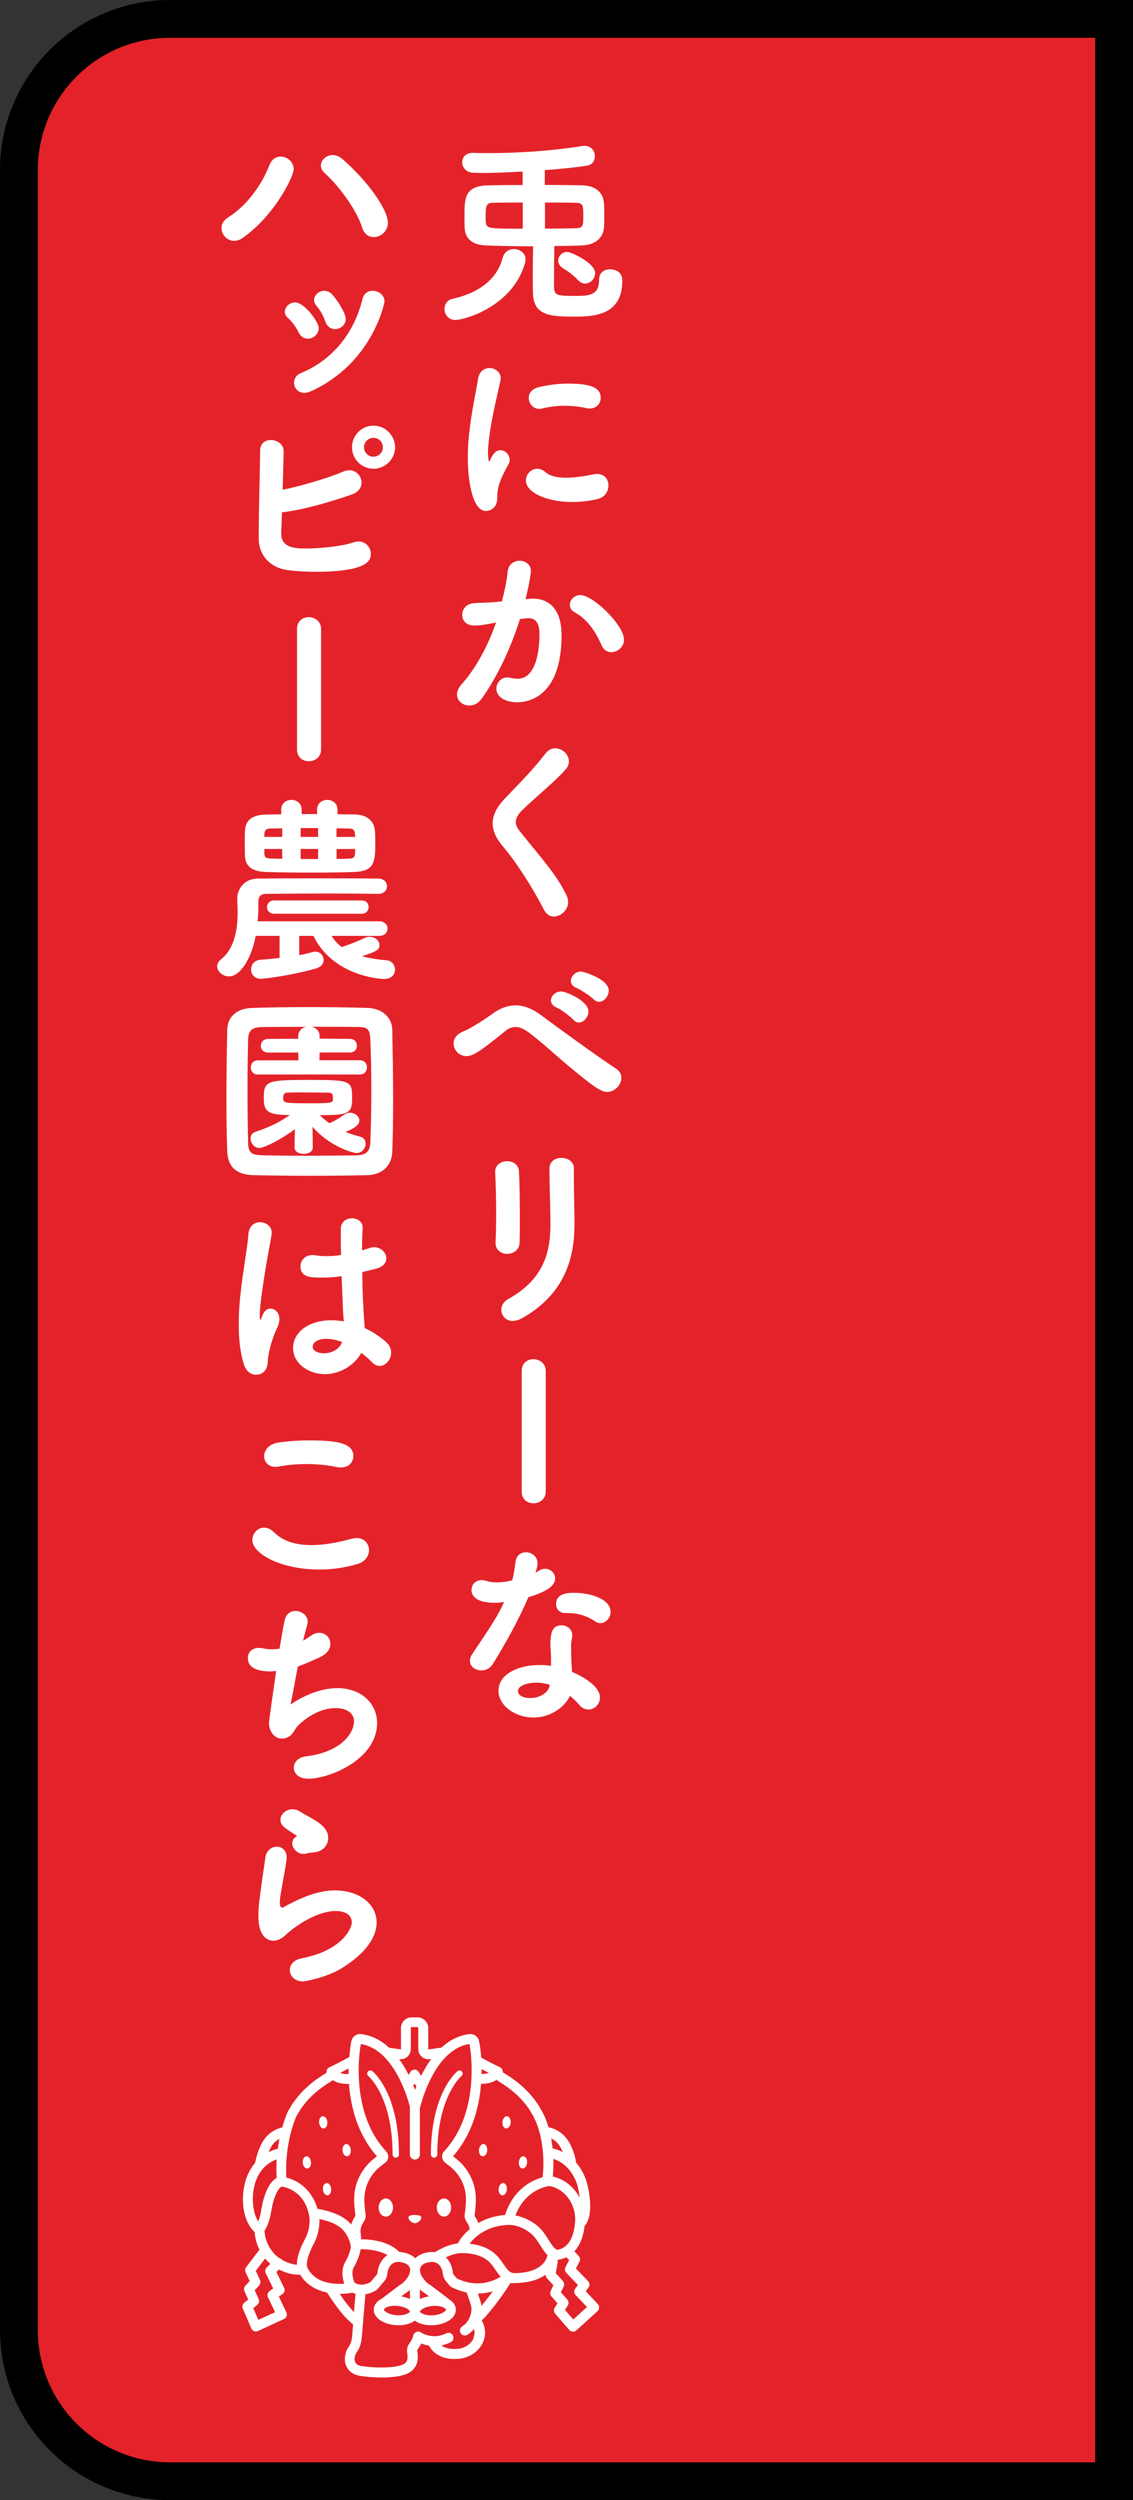 <?xml version="1.0" encoding="UTF-8"?>
<svg id="_レイヤー_2" data-name="レイヤー 2" xmlns="http://www.w3.org/2000/svg" width="149.87" height="330.69" viewBox="0 0 149.87 330.69">
  <rect x="0" y="0" width="149.87" height="330.69" fill="#333333" stroke="none"/>
  <defs>
    <style>
      .cls-1 {
        fill: #fff;
      }

      .cls-2 {
        fill: #e42229;
      }

      .cls-3 {
        fill: none;
        stroke: #000;
        stroke-miterlimit: 10;
        stroke-width: 5px;
      }
    </style>
  </defs>
  <g id="text">
    <g>
      <path class="cls-2" d="M22.5,2.5h124.87v325.69H22.5c-11.05,0-20-8.95-20-20V22.5C2.5,11.45,11.45,2.5,22.5,2.5Z"/>
      <path class="cls-3" d="M22.5,2.5h124.87v325.69H22.5c-11.05,0-20-8.95-20-20V22.5C2.5,11.45,11.45,2.5,22.5,2.5Z"/>
    </g>
    <g>
      <path class="cls-1" d="M60.29,42.33c-.98,0-1.49-.72-1.49-1.46,0-.58.34-1.19,1.01-1.33,3.58-.77,5.97-2.68,6.66-5.38.21-.85.88-1.22,1.51-1.22.77,0,1.54.53,1.54,1.35,0,.13-.03.29-.05.42-1.62,5.89-8.12,7.61-9.18,7.61ZM72.09,24.46c1.64,0,3.29.03,4.85.05,1.83.03,2.81.93,2.94,2.28.05.4.05,1.03.05,1.7s0,1.27-.05,1.72c-.13,1.17-1.03,2.17-2.84,2.25-1.14.05-2.39.08-3.71.08-.03,1.25-.05,3.63-.05,4.93,0,1.56.03,1.67,2.76,1.67,1.88,0,3.21-.05,3.21-2.17,0-.93.69-1.35,1.43-1.35.4,0,1.64.13,1.64,1.51,0,4.75-4.08,4.75-6.44,4.75-3.29,0-5.3-.24-5.38-3.1,0-.37-.03-1.22-.03-2.2,0-1.41.03-3.08.05-4-2.25,0-4.46-.05-6.13-.11-1.96-.05-2.84-.93-2.92-2.25-.03-.45-.03-1.06-.03-1.67,0-2.28,0-3.95,3.08-4.03,1.43-.03,3-.05,4.61-.05v-1.78c-1.94.11-3.82.19-5.36.19-.42,0-.82-.03-1.17-.03-.95-.03-1.46-.72-1.46-1.38s.45-1.25,1.38-1.25h.05c.69.03,1.38.03,2.12.03,3.92,0,8.33-.29,12.28-.93.11-.03.24-.03.34-.03.95,0,1.38.74,1.38,1.38,0,.56-.32,1.11-.95,1.22-1.41.24-3.47.45-5.68.61v1.96ZM69.15,26.79c-1.46,0-2.81,0-3.85.03-.98,0-1.06.34-1.06,1.83,0,.32,0,.61.03.8.13.77.27.8,4.88.8v-3.45ZM72.09,30.24c1.51,0,2.94-.03,4.06-.05,1.01-.03,1.01-.32,1.01-1.75s-.11-1.59-1.09-1.62c-1.11-.03-2.52-.03-3.98-.03v3.45ZM76.44,37.03c-.72-.77-1.59-1.33-1.99-1.56-.42-.27-.61-.64-.61-.98,0-.58.48-1.17,1.19-1.17.48,0,3.69,1.43,3.69,2.81,0,.72-.61,1.38-1.33,1.38-.32,0-.66-.16-.95-.48Z"/>
      <path class="cls-1" d="M61.88,60.61c0-1.03.05-2.1.16-3.1.32-3.05.95-5.78,1.19-7.37.16-1.03.85-1.46,1.51-1.46.74,0,1.49.53,1.49,1.35,0,.08,0,.16-.03.27-.21,1.11-1.03,4.27-1.41,6.97-.13.93-.24,1.83-.24,2.6,0,.37.03.69.08,1.01.03.11.05.16.08.16s.05-.03.08-.08c.37-.93.82-1.41,1.41-1.41.64,0,1.22.61,1.22,1.27,0,.19-.03.34-.13.53-1.43,2.55-1.51,3.47-1.51,4.46,0,1.7-1.35,1.78-1.49,1.78-1.86,0-2.41-4.24-2.41-6.97ZM75.62,66.4c-3.08,0-6.05-1.17-6.05-2.84,0-.82.66-1.56,1.49-1.56.34,0,.72.13,1.09.45.64.56,1.64.74,2.73.74,1.25,0,2.57-.24,3.63-.45.16-.03.32-.05.48-.05,1.01,0,1.49.74,1.49,1.51s-.45,1.56-1.35,1.78c-1.03.27-2.25.42-3.5.42ZM78.03,54.04c-.13,0-.27-.03-.42-.05-.93-.21-1.91-.32-2.89-.32s-1.99.11-3.05.37c-.13.03-.24.05-.35.05-.8,0-1.38-.74-1.38-1.46,0-.58.37-1.19,1.3-1.41,1.3-.32,2.65-.48,3.92-.48,3.1,0,4.3.58,4.3,1.88,0,.72-.53,1.41-1.43,1.41Z"/>
      <path class="cls-1" d="M68.78,81.89c-1.3,4.06-3,7.61-5.07,10.53-.45.64-1.06.9-1.62.9-.88,0-1.64-.61-1.64-1.46,0-.4.19-.88.61-1.35,1.8-2.02,3.37-4.8,4.56-8.17-.95.19-1.96.4-2.92.4-1.06,0-1.56-.69-1.56-1.41s.5-1.43,1.46-1.54c.8-.08,1.62-.05,2.57-.13l1.22-.11c.29-1.11.64-2.6.77-4,.11-.93.85-1.38,1.56-1.38.77,0,1.51.48,1.51,1.38,0,.19-.21,1.7-.72,3.71l.58-.05c.16-.03.29-.03.42-.03,1.56,0,3.77.82,3.77,4.85,0,8.67-5.01,8.86-5.86,8.86-1.64,0-2.76-.74-2.76-1.78,0-.77.58-1.51,1.46-1.51.11,0,.24.03.37.05.35.08.66.13.95.13,2.47,0,2.92-3.71,2.92-5.89,0-1.46-.5-2.12-1.41-2.12h-.21l-.98.11ZM80.87,86.27c-.5,0-1.01-.27-1.27-.88-.64-1.43-1.67-3.37-3.58-4.4-.45-.24-.64-.61-.64-.98,0-.64.56-1.3,1.38-1.3,1.67,0,5.78,3.95,5.78,5.91,0,.95-.85,1.64-1.67,1.64Z"/>
      <path class="cls-1" d="M72.01,120.43c-1.59-3.08-3.74-6.44-5.54-8.54-.85-1.01-1.3-1.99-1.3-2.97,0-1.09.53-2.17,1.62-3.31,1.78-1.86,3.74-3.82,5.36-5.94.37-.48.85-.69,1.3-.69.93,0,1.8.8,1.8,1.72,0,.34-.11.69-.4,1.03-1.22,1.46-4.19,3.87-5.75,5.41-.58.58-.88,1.09-.88,1.59,0,.4.21.8.56,1.25,2.73,3.42,4.93,5.78,6.21,8.57.11.27.16.5.16.77,0,1.06-.98,1.91-1.88,1.91-.5,0-.95-.24-1.25-.8Z"/>
      <path class="cls-1" d="M75.19,140.99c-1.7-1.43-3.29-2.94-5.25-4.43-.64-.48-1.22-.72-1.75-.72-.48,0-.93.19-1.35.53-3.39,2.76-4.27,3.32-5.17,3.32-.95,0-1.67-.82-1.67-1.67,0-.61.37-1.22,1.27-1.59.64-.24,2.15-1.11,3.95-2.39,1.03-.74,2.02-1.06,2.97-1.06,1.17,0,2.28.48,3.31,1.25,2.12,1.56,7.21,5.3,10,7.13.48.32.69.74.69,1.19,0,.93-.85,1.88-1.88,1.88-.66,0-1.46-.37-5.12-3.45ZM75.8,134.84c-.29-.34-1.67-1.38-2.15-1.56-.56-.24-.77-.58-.77-.95,0-.61.61-1.19,1.35-1.19.66,0,3.61,1.25,3.61,2.65,0,.74-.64,1.46-1.27,1.46-.27,0-.53-.13-.77-.4ZM78.51,132.16c-.32-.34-1.72-1.27-2.2-1.46-.56-.21-.8-.58-.8-.95,0-.61.61-1.25,1.35-1.25.19,0,3.66.93,3.66,2.55,0,.74-.64,1.46-1.27,1.46-.27,0-.5-.11-.74-.34Z"/>
      <path class="cls-1" d="M67.11,165.85c-.8,0-1.56-.5-1.56-1.43v-.11c.05-1.03.08-2.28.08-3.61,0-2.02-.05-4.14-.13-5.65v-.08c0-.9.8-1.38,1.59-1.38.74,0,1.51.42,1.56,1.35.08,1.46.11,3.71.11,5.81,0,1.33,0,2.57-.03,3.53,0,1.06-.82,1.56-1.62,1.56ZM67.85,174.73c-.93,0-1.54-.72-1.54-1.49,0-.53.29-1.06.9-1.41,4.56-2.52,5.6-5.97,5.6-9.84,0-2.07-.13-5.33-.13-7.43,0-.95.8-1.41,1.59-1.41s1.64.48,1.64,1.35v1.22c0,2.04.08,4.4.08,6.23,0,4.56-1.35,9.2-6.84,12.36-.48.27-.9.4-1.3.4Z"/>
      <path class="cls-1" d="M69.01,181.34c0-1.06.77-1.56,1.54-1.56.82,0,1.64.56,1.64,1.56v15.94c0,1.03-.82,1.56-1.62,1.56s-1.56-.5-1.56-1.56v-15.94Z"/>
      <path class="cls-1" d="M71.11,206.76c0,.29-.11.74-.27,1.25.16-.08.32-.16.42-.24.27-.19.56-.27.82-.27.72,0,1.35.56,1.35,1.25s-.45,1.59-3.55,2.52c-1.25,2.97-3.05,6.18-4.67,8.8-.37.61-.98.88-1.54.88-.77,0-1.51-.5-1.51-1.27,0-.29.11-.61.34-.95,3.05-4.53,3.37-5.12,4.19-6.84-.45.08-.88.11-1.27.11-2.23,0-3.05-.8-3.05-1.67,0-.69.48-1.33,1.35-1.33.19,0,.4.03.64.11.37.13.82.19,1.35.19.61,0,1.33-.08,2.04-.27.24-.82.32-1.56.45-2.52.13-.82.74-1.19,1.38-1.19.74,0,1.51.53,1.51,1.43v.03ZM72.89,219.3c0-.56-.05-.98-.08-1.51v-.29c0-1.46.21-2.52,1.46-2.52.72,0,1.43.48,1.43,1.33,0,.08,0,.16-.03.27-.05.37-.13.64-.13,1.17,0,1.8.08,2.73.13,3.39,1.38.58,3.69,1.88,3.69,3.39,0,.9-.72,1.59-1.51,1.59-.42,0-.88-.19-1.25-.64-.32-.4-.74-.8-1.22-1.17-.64,1.43-2.49,2.86-4.8,2.86-2.57,0-4.64-1.64-4.64-3.55,0-2.15,2.55-3.39,5.44-3.39.5,0,1.01.03,1.51.11v-1.03ZM72.73,222.85c-.58-.19-1.17-.29-1.78-.29-1.06,0-2.44.34-2.44,1.14,0,.13.11.9,1.67.9,1.22,0,2.36-.72,2.52-1.62l.03-.13ZM78.75,214.47c-1.09-.72-2.23-1.11-3.58-1.11h-.42c-.77,0-1.19-.58-1.19-1.19,0-1.43,1.56-1.49,2.33-1.49,2.41,0,4.88.9,4.88,2.52,0,.77-.61,1.49-1.33,1.49-.24,0-.45-.05-.69-.21Z"/>
      <path class="cls-1" d="M30.97,31.86c-.93,0-1.67-.82-1.67-1.7,0-.5.27-1.03.88-1.41,2.41-1.51,4.4-4.19,5.46-6.9.32-.82.9-1.14,1.49-1.14.88,0,1.72.72,1.72,1.67s-2.52,6.13-6.76,9.1c-.37.27-.74.37-1.11.37ZM47.91,30.11c-.77-2.47-3.29-5.75-4.96-7.21-.34-.32-.5-.66-.5-1.01,0-.72.69-1.38,1.54-1.38.42,0,.9.16,1.35.56,3.63,3.21,5.97,6.79,5.97,8.38,0,1.14-.95,1.91-1.86,1.91-.64,0-1.27-.37-1.54-1.25Z"/>
      <path class="cls-1" d="M40.73,44.8c-.48,0-.93-.24-1.22-.82-.37-.72-.85-1.43-1.41-1.91-.29-.24-.42-.53-.42-.82,0-.64.61-1.25,1.35-1.25,1.22,0,3.13,2.55,3.13,3.42,0,.77-.72,1.38-1.43,1.38ZM40.25,51.96c-.85,0-1.35-.66-1.35-1.35,0-.5.27-1.01.88-1.25,4.35-1.8,7.11-5.46,8.17-9.81.19-.77.77-1.09,1.35-1.09.77,0,1.56.56,1.56,1.41,0,.21-1.59,8.22-9.79,11.91-.29.13-.58.19-.82.19ZM44.33,43.53c-.53,0-1.06-.29-1.3-1.01-.27-.77-.69-1.54-1.17-2.07-.21-.24-.32-.5-.32-.74,0-.66.64-1.25,1.35-1.25.4,0,.8.19,1.14.58.88,1.09,1.7,2.47,1.7,3.16,0,.8-.72,1.33-1.41,1.33Z"/>
      <path class="cls-1" d="M37.2,70.43v.16c0,1.78,1.62,1.96,3.26,1.96,1.88,0,4.8-.29,6.26-.8.24-.08.48-.13.69-.13.98,0,1.64.8,1.64,1.62s-.27,2.39-7.35,2.39c-1.27,0-2.52-.08-3.58-.21-2.33-.29-3.87-1.91-3.9-4.16v-.56c0-2.86.16-8.17.19-11.09,0-.98.69-1.41,1.41-1.41.82,0,1.7.53,1.7,1.49,0,.5-.11,4.4-.13,5.09,2.07-.4,6.05-1.54,7.98-2.39.29-.13.56-.19.82-.19.95,0,1.64.8,1.64,1.64,0,.61-.37,1.25-1.35,1.59-2.49.85-6.15,1.99-9.18,2.33-.03,1.03-.08,1.96-.11,2.65ZM49.4,62c-1.56,0-2.84-1.27-2.84-2.84s1.27-2.86,2.84-2.86,2.86,1.3,2.86,2.86-1.3,2.84-2.86,2.84ZM49.4,57.91c-.69,0-1.25.56-1.25,1.25s.56,1.25,1.25,1.25,1.25-.56,1.25-1.25-.56-1.25-1.25-1.25Z"/>
      <path class="cls-1" d="M39.29,83.19c0-1.06.77-1.56,1.54-1.56.82,0,1.64.56,1.64,1.56v15.94c0,1.03-.82,1.56-1.62,1.56s-1.56-.5-1.56-1.56v-15.94Z"/>
      <path class="cls-1" d="M43.85,123.77c.37.61.8,1.09,1.38,1.51.08-.05.21-.08.32-.13.82-.29,1.78-.64,2.73-1.11.21-.11.42-.13.61-.13.72,0,1.3.5,1.3,1.09s-.24.8-2.31,1.49c.9.24,1.99.42,3.26.53.72.05,1.11.66,1.11,1.25s-.45,1.22-1.43,1.22c-.85,0-6.84-.53-9.36-5.7h-1.88v2.55c.66-.11,1.27-.27,1.8-.42.11-.03.24-.05.34-.05.64,0,1.09.56,1.09,1.11,0,.45-.29.9-.98,1.11-3.74,1.06-7.19,1.38-7.29,1.38-.9,0-1.33-.61-1.33-1.25,0-.58.42-1.22,1.22-1.27.74-.05,1.62-.13,2.55-.24v-2.92h-3.16c-.58,3.1-2.09,5.36-3.53,5.36-.82,0-1.56-.64-1.56-1.33,0-.32.16-.66.53-.95,1.88-1.51,2.17-4.24,2.17-6.15,0-.88-.05-1.56-.05-1.88,0-1.19.9-2.63,2.73-2.63,2.47-.03,5.14-.03,7.88-.03s5.44,0,8.01.03c.8,0,1.19.5,1.19,1.01s-.37,1.01-1.17,1.01h-.03c-2.28-.03-4.56-.05-6.82-.05-2.73,0-5.41.03-7.98.05-.74,0-.98.4-1.01.9,0,1.19,0,1.75-.11,2.73h16.1c.72,0,1.09.48,1.09.95,0,.5-.37.98-1.09.98h-6.34ZM44.65,107.7c.8,0,1.56.03,2.31.03,1.59.03,2.52.88,2.63,2.12.05.48.05,1.14.05,1.8,0,2.49-.21,3.61-2.84,3.69-1.7.05-3.61.08-5.52.08-2.12,0-4.22-.03-6.02-.08-2.02-.05-2.81-.8-2.86-2.2,0-.45-.03-1.03-.03-1.64s.03-1.17.03-1.56c.05-1.33.82-2.17,2.78-2.2.64,0,1.3-.03,2.02-.03v-.61c0-.88.69-1.3,1.35-1.3s1.35.42,1.35,1.3v.58h2.04v-.58c0-.88.69-1.3,1.35-1.3s1.35.42,1.35,1.3v.61ZM37.33,109.56c-.53,0-1.06.03-1.56.03-.61,0-.77.29-.8.66v.45h2.36v-1.14ZM37.33,112.29h-2.36v.66c.03.4.16.58.82.61.5,0,1.01.03,1.54.03v-1.3ZM36.27,120.86c-.64,0-.95-.42-.95-.88,0-.42.32-.88.95-.88h11.56c.64,0,.93.42.93.88,0,.42-.29.88-.93.88h-11.56ZM42.08,109.53h-2.31v1.17h2.31v-1.17ZM42.08,112.29h-2.31v1.33h2.31v-1.33ZM46.98,110.7c0-.19-.03-.32-.03-.45-.03-.4-.21-.66-.77-.66s-1.11-.03-1.67-.03v1.14h2.47ZM44.52,112.29v1.33c.56,0,1.14-.05,1.7-.05s.72-.24.74-.66c0-.19.03-.37.03-.61h-2.47Z"/>
      <path class="cls-1" d="M51.89,136.27c.05,2.73.11,5.97.11,9.04,0,2.55-.03,5.01-.11,7-.05,1.88-1.35,3.08-3.29,3.13-2.39.05-4.93.08-7.48.08s-5.09-.03-7.53-.08c-2.33-.05-3.45-1.09-3.53-3.13-.08-1.96-.11-4.48-.11-7.08,0-3.16.05-6.44.11-9.02.03-1.75,1.3-2.84,3.32-2.89,2.33-.08,4.91-.11,7.53-.11s5.25.03,7.74.11c1.59.03,3.21,1.01,3.24,2.94ZM34.12,142.13c-.64,0-.95-.48-.95-.93,0-.48.32-.95.95-.95h5.36l-.03-1.03h-4c-.64,0-.95-.45-.95-.9s.32-.9.95-.9l4-.03v-.32c0-.72.48-1.14,1.06-1.25-2.07,0-4.11,0-5.86.03-1.38.03-1.8.5-1.83,1.67-.05,2.04-.08,4.3-.08,6.55,0,2.52.03,4.99.08,7.08.03,1.35.42,1.64,2.09,1.67,1.8.03,3.79.05,5.86.05s4.24-.03,6.36-.05c1.43-.03,1.83-.66,1.86-1.75.08-2.12.13-4.48.13-6.82s-.05-4.69-.13-6.74c-.05-1.54-.5-1.67-1.75-1.67-1.86-.03-3.95-.03-6.02-.03.58.13,1.06.53,1.06,1.25v.32l4,.03c.64,0,.93.45.93.9s-.29.9-.93.9h-4l-.03,1.03h5.36c.64,0,.93.48.93.93,0,.48-.29.95-.93.95h-13.5ZM39,149.37c-2.07,1.51-4.11,2.47-4.67,2.47-.69,0-1.19-.66-1.19-1.25,0-.37.19-.72.64-.88,1.43-.48,2.92-1.06,4.56-2.23-2.78,0-3.45-.4-3.45-2.15,0-2.36.32-2.49,5.94-2.49s5.75.08,5.75,2.49c0,2.02-.64,2.17-4.27,2.17.37.4.8.74,1.25,1.06.74-.29,1.17-.58,1.99-1.14.24-.16.5-.24.74-.24.64,0,1.25.48,1.25,1.03,0,.32-.21.88-1.83,1.51.69.29,1.38.48,1.96.64.48.11.69.5.69.9,0,.61-.45,1.25-1.19,1.25-.45,0-3.55-.82-5.83-3.47l.03,2.73v.03c0,.56-.61.82-1.19.82s-1.22-.27-1.22-.82v-.03l.05-2.41ZM43.43,144.52c-.9,0-2.39-.03-3.66-.03-.64,0-1.22,0-1.67.03-.45,0-.64.16-.64.69,0,.69.11.72,3.53.72,2.71,0,3-.05,3.05-.45,0-.69,0-.95-.61-.95Z"/>
      <path class="cls-1" d="M33.86,181.84c-.64,0-1.3-.42-1.62-1.43-.48-1.56-.66-3.37-.66-5.22,0-1.35.08-2.76.24-4.11.34-3.18.93-6.1,1.03-7.8.08-1.14.82-1.62,1.54-1.62.77,0,1.56.53,1.56,1.43,0,.08-.03.16-.03.24-.19,1.19-.64,3.39-.98,5.65-.32,2.07-.58,4.03-.58,4.99,0,.45.05.61.11.61.03,0,.05-.08.11-.24.34-1.03.77-1.25,1.19-1.25.58,0,1.19.5,1.19,1.41,0,.34-.11.74-.32,1.19-.82,1.72-1.22,3.61-1.22,4.51-.11,1.64-1.43,1.64-1.56,1.64ZM48.92,165.05c.19-.05.4-.08.56-.08.93,0,1.62.72,1.62,1.46,0,.58-.4,1.17-1.46,1.41l-1.72.42c.03,2.89.08,4,.32,7.4,1.09.5,2.07,1.17,2.86,1.88.45.42.64.9.64,1.38,0,.9-.72,1.75-1.51,1.75-.34,0-.72-.16-1.03-.5-.4-.42-.9-.85-1.41-1.22-.82,1.51-2.71,2.81-4.8,2.81s-4.22-1.33-4.22-3.47c0-1.94,1.88-3.66,5.07-3.66.56,0,1.09.05,1.64.16-.11-1.22-.11-1.25-.29-5.99-.85.13-1.72.19-2.63.19-1.51,0-2.81-.05-2.81-1.49,0-.74.53-1.49,1.59-1.49.13,0,.27,0,.4.03.45.08.93.11,1.41.11.64,0,1.3-.05,1.96-.16-.03-.98-.03-1.91-.03-2.65v-.82c.03-.95.77-1.38,1.46-1.38s1.43.42,1.43,1.22v.11c-.05.69-.08,1.72-.08,2.92l1.03-.32ZM43.19,177.09c-1.27,0-1.83.53-1.83,1.06,0,.58.8.85,1.49.85,1.01,0,2.07-.53,2.39-1.49-.72-.27-1.41-.42-2.04-.42Z"/>
      <path class="cls-1" d="M42.24,207.6c-5.12,0-8.86-2.1-8.86-3.9,0-.88.69-1.64,1.56-1.64.4,0,.85.16,1.3.61,1.22,1.22,2.97,1.7,4.93,1.7,1.7,0,3.55-.34,5.38-.85.24-.05.45-.08.64-.08,1.03,0,1.62.77,1.62,1.59,0,.72-.45,1.51-1.49,1.83-1.64.5-3.39.74-5.09.74ZM45.1,194.1c-.16,0-.34,0-.53-.05-1.27-.27-2.65-.4-4.06-.4-1.19,0-2.44.11-3.61.32-.16.03-.32.05-.45.05-.98,0-1.51-.69-1.51-1.41,0-.77.61-1.62,1.88-1.8,1.22-.19,2.68-.29,4.11-.29,3.85,0,5.81.42,5.81,2.07,0,.8-.58,1.51-1.64,1.51Z"/>
      <path class="cls-1" d="M36,221.08c-1.27,0-3.21-.13-3.21-1.78,0-.69.48-1.33,1.43-1.33.16,0,.34,0,.53.05.37.08.77.13,1.17.13.34,0,.72-.03,1.06-.08.27-1.62.5-3.02.69-3.82.19-.82.8-1.17,1.41-1.17.8,0,1.62.58,1.62,1.43,0,.16-.03.32-.08.48-.16.53-.34,1.25-.53,2.02.34-.19.69-.4,1.01-.64.4-.29.8-.4,1.14-.4.82,0,1.46.66,1.46,1.46,0,.64-.4,1.33-1.46,1.8-1.06.48-1.96.9-2.84,1.19-.42,2.15-.77,4.19-.98,5.04.82-.56,3.34-2.17,6.21-2.17,3.24,0,5.25,2.1,5.25,4.61,0,4.83-6.31,7.37-9.1,7.37-1.3,0-1.91-.72-1.91-1.46,0-.69.53-1.35,1.54-1.49,4.93-.58,6.42-3.26,6.42-4.61,0-1.03-.8-1.78-2.49-1.78-1.94,0-3.9,1.25-4.99,2.39-.5.56-.64,1.33-1.62,1.59-.16.05-.29.05-.45.05-1.01,0-1.7-.98-1.7-2.1,0-.19.56-4.19.95-6.84-.19.03-.37.03-.53.03Z"/>
      <path class="cls-1" d="M40.06,262.08c-1.09,0-1.72-.74-1.72-1.51,0-.66.48-1.33,1.56-1.54,5.2-1.01,6.63-3.82,6.63-4.77,0-1.35-1.54-1.49-2.12-1.49-2.92,0-6.13,2.68-6.44,3-.69.69-1.3.93-1.8.93s-1.99-.24-1.99-3.26c0-1.35.16-2.52.93-7.77.13-.93.85-1.41,1.51-1.41s1.3.48,1.3,1.43c0,.11,0,.21-.03.32-.13,1.11-.42,2.52-.64,3.79-.13.77-.24,1.38-.24,1.83,0,.37.08.69.32.69.05,0,.08,0,.13-.03,3.53-1.99,5.6-2.25,6.84-2.25,3.21,0,5.52,1.8,5.52,4.24,0,1.86-1.35,4.06-4.69,6.1-1.99,1.19-4.75,1.7-5.07,1.7ZM40.49,245.17c-.11.03-.24.05-.34.05-.82,0-1.49-.72-1.49-1.41,0-.34.16-.66.53-.9.08-.05.11-.05.11-.08,0,0-.03-.03-.08-.05-1.83-1.14-2.12-1.41-2.12-2.12s.74-1.35,1.59-1.35c.34,0,.72.11,1.06.34.45.32,1.38.74,2.2,1.3.88.58,1.46,1.25,1.46,2.15,0,.85-.53,1.75-1.86,1.91-.34.05-.64.05-1.06.16Z"/>
    </g>
    <g>
      <g>
        <path class="cls-1" d="M43.3,280.68c.03.45-.18.83-.48.85-.3.02-.57-.32-.61-.77-.03-.45.18-.83.48-.85.3-.02.57.32.61.77Z"/>
        <path class="cls-1" d="M41.14,285.98c.03.45-.18.83-.48.85-.3.02-.57-.32-.61-.77-.03-.45.18-.83.48-.85.3-.02.57.32.61.77Z"/>
        <path class="cls-1" d="M46.4,284.36c.03.45-.18.83-.48.85-.3.02-.57-.32-.61-.77s.18-.83.48-.85c.3-.02.57.32.61.77Z"/>
        <path class="cls-1" d="M66.46,280.68c-.03.45.18.83.48.85.3.02.57-.32.61-.77s-.18-.83-.48-.85c-.3-.02-.57.32-.61.77Z"/>
        <path class="cls-1" d="M43.81,289.52c.03.45-.18.83-.48.85-.3.02-.57-.32-.61-.77s.18-.83.48-.85c.3-.02.57.32.61.77Z"/>
        <path class="cls-1" d="M65.96,289.52c-.03.45.18.83.48.85.3.02.57-.32.61-.77.03-.45-.18-.83-.48-.85-.3-.02-.57.32-.61.77Z"/>
        <path class="cls-1" d="M68.63,285.98c-.03.45.18.83.48.85.3.02.57-.32.61-.77s-.18-.83-.48-.85c-.3-.02-.57.32-.61.77Z"/>
        <path class="cls-1" d="M63.36,284.36c-.03.45.18.83.48.85.3.02.57-.32.61-.77.03-.45-.18-.83-.48-.85-.3-.02-.57.32-.61.77Z"/>
      </g>
      <path class="cls-1" d="M54.65,292.98s-.75,0-.6.46c.09.27.39.53.68.6.04.01.08.02.12.02.01,0,.02,0,.03,0,.01,0,.02,0,.03,0,.04,0,.08,0,.12-.02.29-.08.59-.33.68-.6.15-.45-.6-.46-.6-.46h-.48Z"/>
      <g>
        <path class="cls-1" d="M58.76,290.79c-.22-.01-.42.07-.59.23-.24.22-.38.56-.39.93-.02.66.39,1.22.91,1.24.01,0,.02,0,.04,0,.2,0,.39-.08.55-.23.24-.22.38-.56.39-.93.02-.66-.39-1.22-.91-1.25Z"/>
        <path class="cls-1" d="M51.07,290.79c-.22-.01-.42.07-.59.23-.24.22-.38.56-.39.93-.02.66.39,1.22.91,1.24.01,0,.02,0,.04,0,.2,0,.39-.08.55-.23.24-.22.38-.56.39-.93.02-.66-.39-1.22-.91-1.25Z"/>
      </g>
      <g>
        <path class="cls-1" d="M79.06,304.74l-1.58-1.68.36-.48c.19-.26.17-.62-.05-.85l-1.61-1.67.47-.92c.13-.24.09-.54-.1-.74l-.57-.62c.63-.68,1.15-1.73,1.35-3.36,1.28-1.39.54-4.79.37-5.48-.24-.95-.73-2.02-1.51-2.91,0-.03,0-.06,0-.1,0-.06-.2-1.4-.99-2.7-.96-1.57-2.5-1.83-2.57-1.84-.02,0-.05,0-.07,0-.39-1.33-.83-2.08-.89-2.18l-.52-.88s-.01-.02-.02-.03c-.98-1.45-2.27-2.69-3.83-3.7l-.75-.48s-.03-.02-.05-.02c.03-.27-.11-.54-.37-.67-.71-.34-1.55-.76-2.48-1.27-.09-1.25-.25-2.07-.28-2.18-.12-.59-.68-1-1.28-.93-1.34.16-2.6.77-3.72,1.8-.01,0-.02,0-.03,0-.42.04-.79.1-1.11.15-.21.03-.4.06-.55.08,0,0-.01,0-.02,0,0,0-.01-.02-.01-.02v-2.8c0-.79-.64-1.42-1.42-1.42h-.77s-.1,0-.14,0c-.73.07-1.28.68-1.28,1.42v2.79s0,0,0,.01c0,0,0,0,0,.01,0,0-.02,0-.02,0-.16-.02-.34-.04-.55-.08-.29-.04-.62-.09-.98-.13-1.12-1.04-2.38-1.65-3.73-1.81-.6-.07-1.16.34-1.28.93-.02.11-.18.89-.27,2.1-1.01.55-1.88,1-2.64,1.36-.27.13-.42.42-.37.71l-.71.46c-1.56,1-2.85,2.25-3.83,3.7,0,.01-.01.02-.02.03l-.52.88s-.02.03-.03.05c-.03.07-.4.84-.76,2.13-.19.03-1.64.34-2.55,1.83-.67,1.1-.95,2.43-1.03,2.84-.69.83-1.14,1.8-1.36,2.72-.63,2.55-.07,5.23,1.3,6.45.05.9.31,1.68.64,2.33-.02.02-.04.04-.06.06l-1.71,2.25c-.15.19-.17.45-.07.67l.54,1.17-.57.61c-.18.19-.23.48-.12.72l.5,1.11-.53.43c-.23.19-.3.5-.19.77l1.13,2.63c.07.16.2.29.37.35.08.03.16.04.24.04.09,0,.19-.02.27-.06l3.44-1.59c.16-.07.28-.21.34-.37.06-.17.05-.35-.03-.51l-.99-2.08.49-.35c.26-.19.35-.54.2-.82l-1.02-2.08.34-.34c.86.45,1.79.69,2.54.69.09,0,.18,0,.26-.01.84,1.39,2.19,2.08,3.55,2.37.06.09.13.19.19.28.64.96,1.2,1.78,2.01,2.73.38.44.84.85,1.26,1.21l-.08.91s0,.02,0,.03c-.06,1.34-.28,1.67-.48,1.98-.18.27-.41.62-.51,1.32-.15,1.06.4,2.31,1.96,2.56.89.14,1.93.22,2.89.22.28,0,.55,0,.81-.02,1.65-.08,2.73-.4,3.3-.99.69-.7.74-1.45.6-2.49-.02-.13-.02-.13.14-.36.11-.15.24-.35.38-.64.28.11.63.22,1.03.29.31.58,1.19,1.76,3.33,1.76.25,0,.51-.02.8-.05,1.38-.17,2.58-1.06,3.06-2.28.36-.91.28-1.89-.22-2.77.23-.22.46-.44.65-.67,1.14-1.33,2.12-2.66,3.15-4.27.12,0,.23,0,.35,0,0,0,0,0,.01,0,0,0,0,0,0,0,.02,0,.04,0,.05,0,1.79,0,3.21-.37,4.24-1.11,0,.16.06.33.17.45l.86.95-.36.76c-.11.24-.07.52.1.72l.81.91-.37.57c-.16.25-.14.57.05.79l1.87,2.16c.12.13.28.22.46.23.01,0,.03,0,.04,0,.16,0,.32-.06.44-.17l2.8-2.55c.13-.12.21-.28.21-.46s-.06-.35-.18-.48ZM76.07,293.91c-.17,2.08-.89,3.31-2.16,3.64-.42.11-.73-.31-1.35-1.29-.38-.6-.8-1.27-1.38-1.77-1.1-.94-2.22-1.29-2.79-1.41-.07-.02-.14-.03-.21-.04,1.23-3.29,3.98-3.83,4.46-3.9.09.01.27.05.51.12,1.83.57,3.09,2.56,2.92,4.65ZM76.68,290.69c-.68-1.27-1.79-2.27-3.14-2.69-.16-.05-.3-.09-.42-.11.08-.83.1-1.61.08-2.33,1.96.6,2.95,2.54,3.23,3.68.1.42.19.93.25,1.44ZM74.07,283.91c.15.25.28.5.38.74-.41-.21-.86-.37-1.35-.47-.05-.48-.12-.92-.19-1.33.35.16.81.48,1.16,1.05ZM66.58,275.7c1.4.9,2.56,2.01,3.44,3.31l.51.87s0,0,0,.01c.02.03,1.78,2.97,1.25,8.09-1.31.36-3.85,1.5-4.98,5-1.42.1-2.6.52-3.53,1.06-.14-.4-.32-.68-.42-.81-.01-.02-.02-.04-.03-.06-.02-.03-.04-.07-.05-.1.06-.4.16-1.33.17-1.8,0-.17,0-.34,0-.51-.03-2.04-.99-3.95-2.62-5.25l-.39-.31c2.58-2.93,3.47-6.58,3.7-9.57.02,0,.04,0,.06,0,.93,0,1.57-.25,2-.54.04.04.08.08.13.12l.75.48ZM64.66,274.17c-.23.09-.54.16-.96.16,0-.22,0-.44,0-.65.34.18.66.34.96.5ZM53.88,272.04c.28-.25.45-.61.46-.99,0-.02,0-.05,0-.07v-2.75c0-.06.05-.11.1-.11,0,0,.01,0,.01,0h.77c.06,0,.11.05.11.11v2.81s0,0,0,.01c0,.38.17.74.46.99.25.22.56.33.89.33.05,0,.1,0,.14,0,.07,0,.14-.02.22-.03-.38.52-.74,1.1-1.08,1.74-.09.16-.17.33-.25.49-.1-.15-.2-.31-.3-.48-.12-.21-.34-.34-.57-.34s-.46.13-.57.34c-.07.12-.14.24-.21.36-.06-.12-.12-.24-.19-.36-.33-.63-.69-1.2-1.07-1.72.02,0,.04,0,.06,0,.37.04.75-.08,1.03-.33ZM54.91,276.44c-.07-.2-.15-.4-.24-.62.06-.07.11-.14.16-.21.09.11.17.22.26.33-.07.17-.13.34-.19.5ZM47.71,270.36c4.5.68,6.33,7.56,6.51,8.31v6.31c0,.36.29.66.66.66s.66-.29.66-.66v-6.14s.03-.07.03-.1c.02-.08,1.79-7.67,6.53-8.38.1.52.38,2.27.26,4.56,0,0,0,0,0,0-.02.41-.05.84-.1,1.28-.38,3.45-1.57,6.26-3.52,8.37-.19.2-.28.47-.26.75.02.28.16.53.37.7l.66.52c1.32,1.05,2.1,2.59,2.12,4.24,0,.15,0,.3,0,.45,0,.41-.11,1.35-.16,1.67-.06.38.08.67.18.86.02.03.03.06.05.09.03.06.06.11.1.16.01.01.25.31.33.84-.84.71-1.35,1.44-1.54,1.85,0,.01,0,.02-.01.03-.94.11-1.96.49-3.03,1.15,0,0,0,0-.01.01-.29-.04-.59-.03-.91.02-.72.12-1.29.38-1.7.79-.4-.4-.98-.67-1.7-.79-.14-.02-.28-.04-.42-.04-1.22-1.33-3.57-1.7-5.08-1.68.03-.08.04-.16.03-.25l-.07-.79s0-.05-.01-.08c.04-.66.34-1.03.34-1.04.04-.05.08-.11.11-.17.01-.03.03-.06.05-.09.1-.19.24-.48.18-.86-.05-.31-.16-1.25-.16-1.67,0-.15,0-.3,0-.45.03-1.65.8-3.19,2.12-4.24l.66-.52c.22-.17.35-.43.37-.7.02-.27-.07-.55-.26-.75-1.96-2.1-3.14-4.92-3.52-8.37-.32-2.89.05-5.22.16-5.84ZM60.44,301.38l-.43-.51c-.08-.1-.11-.21-.11-.3-.07-.77-.41-1.49-.92-1.99.88-.43,1.7-.62,2.4-.56.02,0,.04,0,.06,0,0,0,0,0,0,0,.03,0,2.08.01,3.24,1.13.36.35.62.73.87,1.1.21.3.42.61.67.88-.79.51-3,1.59-5.78.24ZM57.52,304.99c.9,0,1.45.33,1.48.5,0,.02-.01.06-.05.11-.18.25-.71.54-1.49.63-1.15.13-1.87-.28-1.91-.47,0-.02.01-.06.05-.11.18-.24.72-.54,1.49-.63.15-.02.3-.02.43-.02ZM55.54,304.09v-1.27c.23.21.46.39.72.54l.49.38c-.45.07-.86.19-1.21.35ZM52.25,304.99c.14,0,.28,0,.43.02.78.09,1.32.39,1.49.63.03.05.05.09.05.11-.04.19-.76.6-1.91.47-.78-.09-1.32-.39-1.49-.63-.03-.05-.05-.09-.05-.11.03-.17.58-.5,1.48-.5ZM53.08,303.74l.5-.38c.23-.13.44-.29.65-.47v1.2c-.34-.16-.73-.28-1.15-.34ZM49.94,300.57c0,.08-.03.2-.11.3l-.82.98c-.96.54-1.69.33-2.11.08-.2-.49-.48-1.39-.08-2.08.59-1.02.81-1.87.89-2.35.56,0,1.28.05,1.97.2.49.11,1.08.29,1.57.58-.06.04-.11.08-.17.12-.63.49-1.05,1.3-1.14,2.17ZM46.11,273.6c0,.23,0,.48,0,.73-.5.02-.86-.05-1.11-.15.35-.18.72-.37,1.11-.58ZM39.25,279.85l.49-.84c.88-1.3,2.04-2.41,3.44-3.31l.73-.48s.07-.05.1-.08c0,0,0,0,0,0,.52.33,1.17.5,1.93.5.07,0,.15,0,.22,0,.23,2.99,1.11,6.64,3.7,9.57l-.39.31c-1.63,1.29-2.59,3.2-2.62,5.25,0,.17,0,.34,0,.51.01.47.11,1.4.17,1.8-.01.03-.03.07-.05.1-.01.02-.02.04-.03.06-.12.15-.33.49-.48.99-.92-1.06-2.34-1.69-4.47-2.08-.79-2.69-2.77-3.81-4.11-4.12-.26-4.51,1.2-7.86,1.34-8.16ZM40.32,296.21c-.86,1.6-1.06,2.68-1.05,3.35-.5-.04-1.25-.25-1.95-.64-.02-.02-.03-.04-.05-.07-.1-.09-.21-.15-.33-.18-.29-.2-.55-.43-.78-.7-.51-.61-1.12-1.61-1.17-2.91.59-.94.74-1.78.89-2.59.08-.43.16-.88.3-1.37.48-1.59.99-1.85,1.07-1.88.28.03,2.85.38,3.6,3.61,0,.01,0,.03.01.04.03.11.37,1.64-.53,3.32ZM36.96,282.91c-.08.41-.15.85-.21,1.31-.44.1-.85.25-1.22.43.1-.25.23-.5.37-.74.32-.53.73-.83,1.07-1.01ZM33.65,289.11c.56-2.27,2-3.15,2.95-3.49-.05.77-.06,1.6,0,2.46-.1.05-.21.12-.32.21-.55.45-1.01,1.27-1.37,2.44-.17.56-.26,1.07-.34,1.52-.1.57-.19,1.06-.41,1.57-.75-1.12-.9-3.15-.51-4.71ZM35.15,300.69l.99,2-.48.35c-.26.19-.35.53-.21.82l.94,1.97-2.22,1.02-.67-1.55.53-.44c.23-.19.3-.5.18-.77l-.52-1.17.58-.62c.18-.19.23-.48.12-.73l-.56-1.21,1.24-1.63s.05.06.07.09c.19.22.4.43.62.62l-.49.49c-.2.2-.25.5-.12.75ZM40.62,299.84s0,0,0,0c-.02-.07-.25-.93.86-3.01.69-1.29.8-2.51.77-3.31,2.24.46,3.55,1.23,4.11,3.33,0,.04,0,.07,0,.11,0,.07.03.14.06.2-.04.28-.19,1.06-.75,2.03-.57.99-.38,2.12-.13,2.87-.43.03-.99.04-1.59-.03-1.63-.21-2.76-.94-3.34-2.19ZM46.42,305.39c-.58-.68-1.03-1.31-1.49-1.98,0,0,0,0,.01,0,.63,0,1.21-.07,1.66-.16.14.06.28.11.43.15l-.21,2.42c-.14-.14-.28-.28-.4-.42ZM62.68,309.2c-.31.77-1.11,1.36-2,1.46-.98.12-1.75-.03-2.29-.43.39-.08.81-.21,1.23-.43.32-.16.46-.56.29-.88-.16-.32-.56-.46-.88-.29-1.8.9-3.29-.08-3.35-.12-.18-.12-.4-.15-.6-.07s-.35.24-.41.45c-.13.51-.29.75-.45.97-.2.29-.45.65-.36,1.29.12.91.02,1.13-.24,1.39-.64.66-3.62.76-5.85.41-.92-.15-.89-.86-.86-1.08.06-.41.15-.54.3-.77.34-.51.63-1.06.7-2.63l.43-5.01c.48-.07.96-.25,1.43-.53.01,0,.02-.02.03-.02.02-.01.04-.03.05-.04.02-.02.03-.03.05-.05,0,0,.02-.02.03-.03l.9-1.07c.24-.28.38-.63.41-1.02.04-.4.22-.94.63-1.26.3-.23.68-.31,1.14-.23.91.15,1.14.54,1.23.87.05.16,0,.68-.31,1.14-.34.5-.66.81-1.04,1.02-.03.02-.05.03-.08.05l-2.32,1.76c-.54.27-.92.68-1.02,1.18-.08.39.01.79.27,1.14.44.61,1.34,1.04,2.41,1.16.19.02.39.03.57.03.87,0,1.64-.23,2.15-.62.51.39,1.28.62,2.15.62.19,0,.38-.01.57-.03,1.07-.12,1.97-.55,2.41-1.16.26-.36.35-.75.27-1.14-.09-.44-.39-.81-.84-1.07-.03-.03-.06-.07-.1-.1l-2.33-1.77s-.05-.04-.08-.05c-.38-.21-.7-.53-1.04-1.01-.31-.47-.36-.99-.31-1.15.09-.33.32-.72,1.23-.87.46-.07.84,0,1.14.23.41.32.59.86.63,1.26.04.38.18.73.41,1.02l.52.62s.06.07.1.09c0,0,0,0,0,0,.03.02.07.05.1.07,0,0,0,0,0,0,0,0,0,0,0,0,.71.36,1.38.59,2.02.72.04.1.08.22.12.33.18.5.42,1.18.49,1.51.08.35.03.87-.17,1.38-.02.04-.04.09-.05.13-.19.44-.51.86-.95,1.12-.31.19-.41.59-.23.9.12.21.34.32.56.32.12,0,.23-.03.34-.09.34-.21.63-.47.88-.76.12.45.04.84-.07,1.13ZM63.69,304.99c0-.07-.02-.13-.03-.2-.08-.36-.26-.9-.45-1.42.74,0,1.4-.13,1.97-.3-.48.67-.97,1.3-1.48,1.92ZM67.91,300.67c-.54-.1-.8-.45-1.27-1.14-.28-.4-.59-.86-1.04-1.3-1.08-1.05-2.61-1.37-3.49-1.46.65-.83,2.28-2.43,5.2-2.48.26,0,.52.02.8.08.76.17,1.57.58,2.21,1.13.43.37.78.93,1.13,1.47.28.44.59.94.97,1.31-.09.51-.69,2.4-4.51,2.39ZM75.84,306.81l-1.11-1.28.37-.58c.16-.25.14-.57-.06-.79l-.85-.96.37-.76c.12-.24.07-.53-.11-.73l-.94-1.04.26-1.44c.02-.12,0-.24-.03-.35,0,0,.01,0,.02,0,.15,0,.32-.02.49-.07.22-.06.45-.14.68-.25l.35.39-.48.93c-.13.25-.08.55.11.75l1.54,1.61-.36.48c-.19.26-.17.61.05.84l1.5,1.59-1.81,1.65Z"/>
        <path class="cls-1" d="M57.42,285.4c.23,0,.42-.19.42-.42,0-7.65,3.15-10.34,3.2-10.38.18-.15.21-.41.06-.59-.15-.18-.41-.21-.59-.06-.14.12-3.51,2.93-3.51,11.03,0,.23.19.42.42.42Z"/>
        <path class="cls-1" d="M51.93,284.98c0,.23.19.42.42.42s.42-.19.42-.42c0-8.1-3.36-10.91-3.51-11.03-.18-.14-.44-.12-.59.06-.15.18-.12.44.06.59.03.03,3.2,2.72,3.2,10.38Z"/>
      </g>
    </g>
  </g>
</svg>